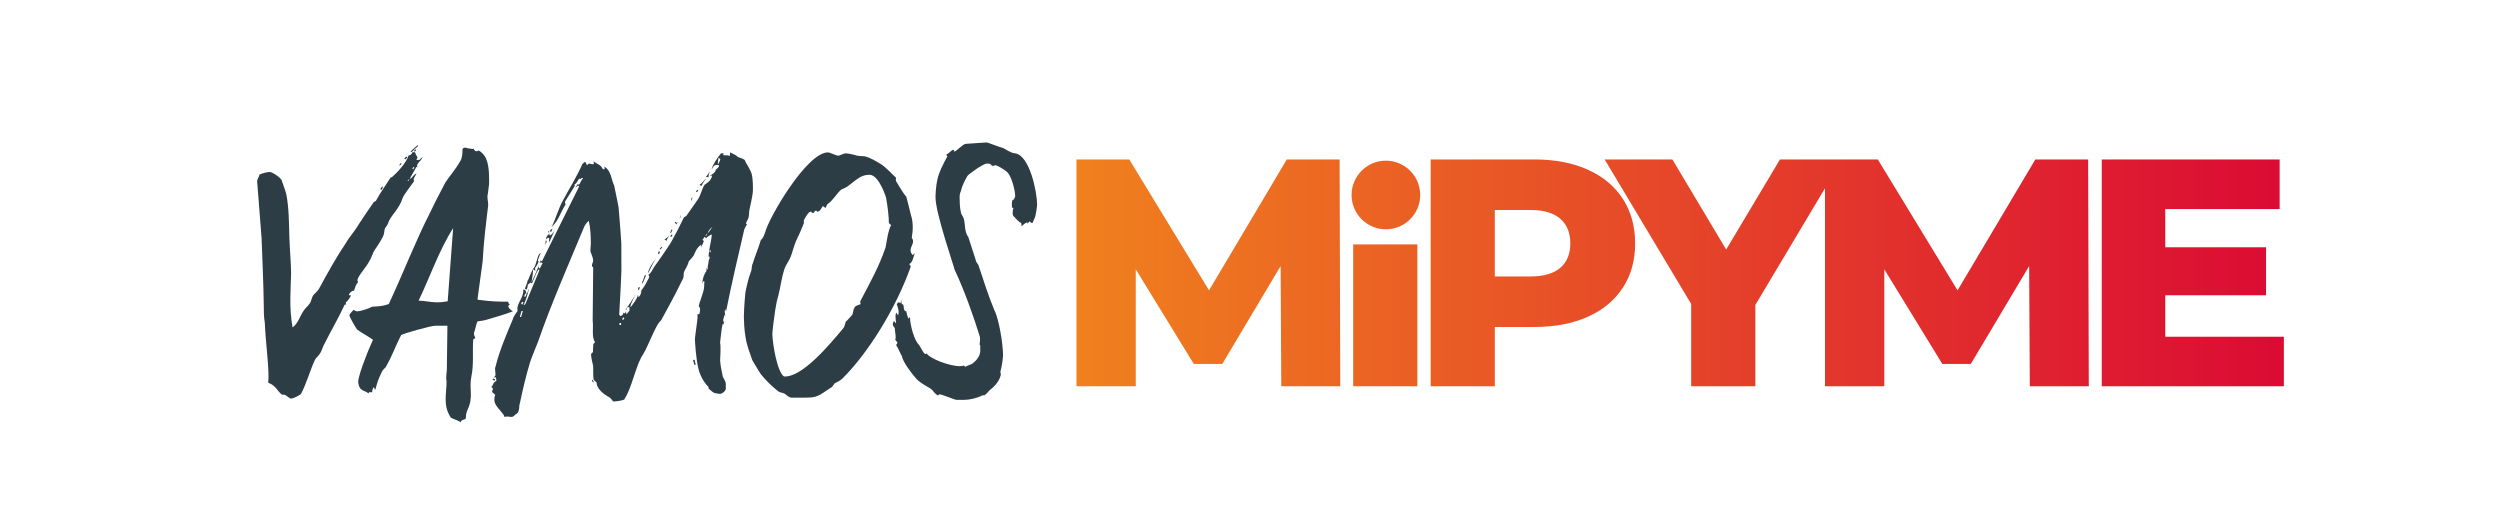 <?xml version="1.0" encoding="utf-8"?>
<!-- Generator: Adobe Illustrator 26.3.1, SVG Export Plug-In . SVG Version: 6.00 Build 0)  -->
<svg version="1.1" id="Capa_1" xmlns="http://www.w3.org/2000/svg" xmlns:xlink="http://www.w3.org/1999/xlink" x="0px" y="0px"
	 viewBox="0 0 1920 402" style="enable-background:new 0 0 1920 402;" xml:space="preserve">
<style type="text/css">
	.st0{fill:#2C3D46;}
	.st1{fill:url(#SVGID_1_);}
</style>
<g>
	<g>
		<path class="st0" d="M324.49,120.62c-0.75,3.05-5.07,4.84-4.05,7.63l0.25,0c0.25,0,0.51-0.51,0.76-0.51
			c-0.51,0.76-1.01,0.76-1.78,0.51c-1.01,2.29-2.78,4.84-4.55,8.14l0,0.25c0,0.25,0,0.51,0.26,0.76c1.27-1.27,2.53-3.31,4.56-4.33
			c-0.25,1.02-3.55,5.09-1.76,5.85c-2.03,3.05-7.6,9.93-8.86,12.98c-3.03,9.41-9.62,13.75-11.39,19.85
			c-0.25,1.27-2.28,3.06-2.53,4.33c-0.25,2.03-0.5,4.32-1.51,6.1c-1.77,3.31-3.29,5.6-5.31,8.65c-2.03,2.29-3.03,6.87-5.06,9.92
			c-2.02,4.07-6.08,8.15-8.35,12.47c-0.76,1.27-0.76,2.54-0.24,3.56c-2.03,2.29-1.77,3.31-3.03,6.36c-1.78,0.26-3.3,1.53-4.06,3.31
			c0.26,0.25,1.02,0.51,1.78,0.5c-1.01,2.04-2.53,4.07-3.8,5.09c-0.76,0.26,0.26,1.52,0,1.78c-0.76,0.26-1.02-0.25-1.27,0.51
			c-4.3,9.41-11.13,21.12-16.18,31.3c-0.76,2.03-1.77,5.09-3.54,7.12c-1.01,1.27-2.79,2.8-3.04,3.82
			c-3.79,8.14-6.31,17.8-10.61,25.95c-1.01,1.02-5.84,3.57-7.61,3.58c-1.27,0-2.8-1.77-4.58-2.78c-1.02-0.25-1.53-0.25-2.54-0.25
			c-3.82-3.04-4.34-6.85-10.44-9.12c0.99-10.17-1.85-28.2-2.66-46.24c-0.77-4.32-0.79-9.4-0.8-14.48
			c-0.03-11.94-1.65-48.79-1.65-50.31l-3.41-43.7c0-1.78,1.52-3.05,1.77-5.09c1.27-0.77,5.84-2.05,7.87-2.05
			c2.03-0.01,8.4,4.3,9.16,6.33c1.02,3.05,2.56,6.85,3.58,10.66c2.06,10.41,2.09,22.36,2.37,33.28c0.27,8.13,1.32,20.58,1.34,27.44
			c-0.22,12.2-1.71,26.18,1.12,41.67c4.31-3.06,5.57-8.65,8.61-12.98c1.27-2.04,3.3-3.31,5.07-6.11c0.76-1.78,1.26-4.07,2.02-5.34
			c0.76-1.27,3.8-3.31,5.07-6.11c6.07-11.2,13.15-23.92,20.24-34.36c2.02-3.82,7.09-9.42,10.13-14.76
			c3.29-5.09,7.59-11.45,11.39-16.8c0.25-0.25,1.52-0.26,1.78-1.27c2.78-5.34,8.1-12.73,11.14-17.56l0.76,0
			c4.31-3.82,10.9-10.7,12.92-16.8c1.27,0,2.29-0.77,3.04-2.55c1.02,0,2.29-0.01,2.29,1.01c0,0.51,0.26,1.02,0.51,1.52l0.25,0
			c1.02,2.03,0.77,1.78,0.01,3.05l0,0.51c0.76-0.26,1.27-0.26,2.03-0.01L324.49,120.62z M294.06,143.82l-1.01,2.04l-1.02-0.51
			l1.52-2.29L294.06,143.82z M308.5,125.74l-1.52,1.53l-0.26-0.51l1.01-1.53L308.5,125.74z M312.8,120.9l-1.52,1.53l-0.76-0.76
			l1.52-1.53L312.8,120.9z M312.85,138.95c1.02,0,1.52-0.51,1.52-1.53L312.85,138.95z M321.17,111.99l-5.07,4.84l-0.76-0.51
			l5.32-4.84L321.17,111.99z M318.16,128.51l-0.76-0.25l-0.76,1.53l0.76,0.25L318.16,128.51z M319.65,115.55l-1.52,1.02l0-1.02
			l1.27-0.77L319.65,115.55z"/>
		<path class="st0" d="M372.83,245.78c-1.02,0.26-3.3,0.77-6.1,1.03c-1.01,2.04-1.51,5.34-2.27,7.63c-1.01,1.78-0.25,3.05,0.52,5.08
			c-0.76,1.02-1.27,0.51-1.52,1.27c-0.74,8.13,0.56,19.31-1.45,28.46c-2.01,10.17,2.07,15.24-3.24,26.18c-0.76,1.78-1.01,4.32-1,6.1
			c-0.76,0-0.76,0.76-1.78,0.77c-1.27,0.26-2.03,1.02-2.28,2.04c-1.27-1.27-5.09-2.27-7.38-3.54c-6.38-9.13-3.35-18.29-3.37-28.2
			c-0.77-3.05,0.24-6.35,0.23-9.4l0.42-33.04l-9.4,0.02c-3.56,0.01-25.14,6.16-26.16,7.18c-3.79,7.12-6.57,15.52-11.88,24.68
			c-0.76,0.76-2.54,2.29-3.29,4.33c-2.02,4.07-3.54,8.39-4.54,12.72c-1.02,0-0.51-1.02-1.28-1.78c-0.76,1.02-1.26,2.29-1.26,3.81
			c-0.76,0-1.01,0.76-1.78-0.25l-1.27,1.27c-0.77-1.27-3.05-1.52-4.84-2.78c-2.04-1.01-2.81-4.57-2.81-6.35
			c-0.01-2.29,2.51-10.68,5.55-18.06c1.51-4.32,3.54-8.9,5.81-13.99c-3.82-2.79-9.16-5.57-12.22-7.85
			c-1.28-1.78-5.87-9.64-5.87-10.91c0-1.27,2.53-3.31,3.29-4.33c0.76,0.76,1.78,1.27,2.8,1.26c1.78,0,8.13-1.8,11.43-3.59
			c4.83-0.27,7.88-0.27,12.7-2.07c10.87-23.15,20.97-49.35,31.84-70.47c2.27-4.83,6.07-12.47,11.63-22.9
			c2.78-4.33,7.85-9.93,11.65-16.8c1.27-2.04,1.51-6.1,1.5-8.9l0.25-0.25c0.51-0.51,1.01-0.76,1.27-0.77c1.78,0,2.54,0.76,4.32,0.75
			c1.02,0,1.78,0.76,2.8-0.01c0.26,0.76,0.51,2.03,2.29,2.03c1.78,0-0.51-0.51,1.27-0.51c1.27,0,5.35,3.8,6.12,6.85
			c2.56,5.58,2.08,17.02,2.08,18.8c0,1.02-0.75,5.59-1,7.88c-0.76,2.8,0.52,5.59,0.28,8.89c-1.74,14.23-3.49,28.47-4.21,42.7
			l-3.99,29.23c0.51,0.25,1.53,0.5,2.8,0.5c7.12,1,13.73,1.24,20.84,1.22c0,0.76,0.26,1.78,1.27,1.78l-1.27,1.53
			c0.26,1.78,1.79,3.04,3.57,4.06C388.83,241.16,379.94,243.73,372.83,245.78z M348.01,175.2c-10.88,17.05-18.45,39.18-26.54,55.72
			c6.35-0.02,12.2,2.51,22.36,0.45L348.01,175.2z"/>
		<path class="st0" d="M575.4,162.17c-0.25,1.78,0.01,4.32-1,6.1c-0.25,0.76-1.26,2.29-1.52,3.31c0,0.25,0,0.25,0.25,0.25
			c0,0.25,0.26,0.51,0.76,0.51c-1.01,0.76-1.27,2.04-2.28,3.82c-4.78,20.6-9.8,41.95-14.07,63.31c0-0.76-0.26-1.52-0.51-2.03
			c-1.01,2.04,0.01,3.56,0.01,5.59l0-0.25c0-0.25-0.26-0.51-0.76-1.01c0.01,2.29-1.52,3.31-0.49,5.59l0.25-0.25
			c0.25-0.25,0.25-0.51,0.25-0.76c0,1.02-1.01,2.04-0.25,3.3c-0.25,0-0.25,0-0.25-0.25c-0.25-0.25,0-0.51-0.76-0.76
			c-1.01,4.07-1.25,8.64-2,14.49c0,0.51,0.77,1.52,0.03,13.72c0.26,4.32,1.29,8.38,2.06,12.45c1.02,2.03,2.3,3.81,2.3,5.58
			l0.01,3.56c0,1.78-2.78,4.07-4.56,4.08c-1.27,0-2.03-0.5-3.31-0.5c-1.27,0-3.31-1.77-5.35-3.54c0-0.51,0-1.02-0.26-1.52
			c-3.31-3.04-6.38-8.88-7.4-13.19c-2.05-7.36-2.85-21.85-2.85-23.37c0-1.27,2-15,1.99-16.27l-0.01-2.8l0.51,0
			c0.25,0,0.76,0,1.02-0.26c1.25-6.1-0.52-4.83-0.52-6.1c0-1.27,2.52-7.63,3.53-11.44c0.5-1.78,0.75-4.32,0.74-7.63
			c-1.02,0-1.52,0.77-1.52,2.29c-0.26-2.03,0.75-6.86,3.02-9.92c0.25-1.02,0-1.52-0.01-3.3c-0.25,0.25,0,0.76,0.77,2.03
			c0.76-0.76,0.25-0.51,0.25-1.53c0-1.27,0.75-3.31,0.75-5.34c0-0.25,1.01-1.53,0.76-2.8l-0.25-0.25l-0.51,0
			c-0.01-4.57,2.25-13.47,2.25-15c0-1.78,0.5-1.27-0.26-2.03c-1.27,1.02-3.81,2.04-3.8,3.06l-1.27-1.27
			c-0.76,0.76-0.5,1.27-1.52,2.04c0,0.76,0.26,1.02,1.02,1.01c-0.25,1.02-1.26,3.31-2.53,5.34c0-0.76,0.5-1.27,0.5-2.29
			c-3.3,1.79-4.81,5.86-5.82,8.15c-1.01,1.78-3.04,3.57-3.8,4.58c-0.25,1.78-2.27,5.6-3.54,7.89c-0.76,1.78,0.01,3.81-1,5.59
			c-5.06,10.43-10.87,21.37-16.69,31.81c-0.76,0.76-1.77,1.78-2.53,3.06c-4.81,8.14-7.83,18.06-12.64,25.19
			c-5.31,10.18-7.31,23.4-13.13,32.56c-1.01,0.76-6.09,1.54-8.13,1.55c-1.02,0-1.78-2.28-3.06-3.04
			c-5.34-2.78-9.93-6.84-10.19-11.66l-2.04-1.77c-0.77-3.3-0.27-7.62-0.54-10.93c-0.77-2.79-1.54-6.86-1.55-8.64
			c0-1.27,1.27-1.27,1.52-2.04c-0.26-2.03,0.24-4.07,0.24-6.1l1.27-1.27c-2.81-4.31-1.04-10.92-1.82-16.77l0.41-40.4
			c0-1.27-0.51-0.25-0.76-1.01c-0.77-1.27,0.75-3.31,0.75-4.32c-0.01-2.29-1.28-4.82-2.05-7.11c-0.26-1.78,0.24-4.07,0.24-6.1
			c-0.02-6.1-0.28-12.2-1.57-17.53c-1.78,1.28-3.29,3.57-4.3,6.36c-10.86,26.2-24.76,57.75-34.59,86.23
			c-2.02,5.34-4.55,10.94-6.31,16.28c-3.02,10.17-5.54,20.6-7.8,31.53c-0.76,1.27,0.27,5.84-2.52,7.88c-0.76,0-2.03,2.29-3.81,2.3
			c-1.78,0-3.31-0.75-5.34,0.01c-1.02-3.05-4.59-5.58-6.89-9.64c-1.28-2.03-1.28-5.08-0.27-7.37l-2.29-2.03
			c-0.77-1.78,2.03-2.04-0.77-4.06c1.01-0.76,1.77-2.55,2.02-3.31c0.25-0.25,1.27-0.77,2.03-1.53c-0.77-1.27,0.5-2.54-1.53-2.54
			c-1.27,0-0.26-0.51-1.02,0.51l1.52-1.53c0.76-2.03-0.78-5.08,0.24-7.12c3.02-12.21,8.32-24.67,13.38-36.63
			c0.25-1.27,1.77-3.82,3.54-6.11c0-0.25-0.26-2.29-0.01-3.05c0.75-4.07,5.31-9.16,4.29-13.48c0.76,0,1.53,0.25,2.04,1.01
			c0.25,0.25-0.25,1.27,0.77,2.03c1.01-0.77,0.76-2.54,1.77-3.56c-1.26,3.81-2.01,8.14-4.04,11.95l0,0.25c0,0.25,0,0.25,0.25,0.25
			c0.51-0.26,1.01-0.77,1.27-1.53l10.36-24.93l0-0.51c0-0.25,0-0.25-0.26-0.51c-2.28,2.29-3.29,6.62-5.31,10.69l-0.25,0
			c-0.25,0-0.51-0.25-0.76-0.51c-1.01,0.77-1.27,0.77-2.28,1.79c0,1.27-0.25,2.29-0.75,3.56c-0.25,0-0.51,0-0.76-0.25
			c-0.25,0-0.51-0.25-0.76-0.25c2.02-5.09,4.79-13.73,7.58-17.04c1.01-2.04,2.02-6.87,3.03-8.9c0.25-0.25,0.76-1.53,1.77-1.53
			c-1.01,1.02-1.51,4.07-2.27,5.09c-0.25,1.02,0.51,1.27,0.51,1.52c-0.76,2.03-2.02,4.07-2.78,4.84c0,1.02,0.26,1.27,0.26,2.29
			c-0.76-0.76-1.53-1.27-1.78-1.27c0.01,2.8-0.49,6.1-1.24,10.17c2.02-4.07,4.04-8.9,6.06-13.74c0,0.76-0.5,1.27-0.5,2.03l0.76,1.01
			c1.01-1.27,1.26-2.8,2.28-4.07c-0.76-0.76-1.53-1.01-2.29-0.25c0-0.25,0-0.51,0.25-0.76c0-0.25,0.51-0.76,0.51-1.02l0.25,0
			c0.25,0,0.51,0.25,0.76,0.51l28.57-57.5l-0.76-0.76l-2.28,1.78c1.01-1.27,1.77-2.55,1.77-2.8c0,0.25,0.25,0.25,0.51,0.25l0.76,0
			c1.01-0.76,1.26-3.31,3.04-4.58l-0.76-0.51c-1.01,0.76-2.03,1.02-2.03,1.78c0-0.76,1.02-0.26,0-1.27
			c-1.27,1.02-1.77,3.56-3.8,4.58l0,0.51c0,0.25,0,0.25,0.26,0.51l-7.59,12.22c0,1.02,0.26,2.03,1.02,2.79
			c0-0.25-0.26-0.51-0.51-0.76c-4.3,6.87-5.31,12.21-10.63,17.31c2.78-5.85,5.3-14.5,8.59-20.35c4.3-8.14,10.88-18.58,14.92-27.99
			l1.78-1.53c1.27,0.25,1.02,1.52,1.79,2.54l1.27-1.27c1.27,0,2.29,0.5,3.56,0.5c1.01-0.76,0-1.52-0.01-2.29
			c3.82,2.79,5.34,2.27,7.38,6.08l1.02,0c0.76-1.02,0-1.02,0-2.03c5.6,3.29,5.36,10.41,7.66,14.72c0.77,4.32,2.57,11.94,3.35,16.76
			c0.78,8.89,2.1,26.17,2.1,27.69l0.05,21.09c0,1.27-0.96,22.11-1.69,33.55l1.02,1.01c1.52-0.51,2.28-1.53,2.28-3.06l0,0.25
			c0,0.25,0.26,0.51,0.76,0.76c0.76-0.26,0.51-0.76,1.52-1.78c-0.51,0.51-0.5,1.27,0.26,2.54c0.25-0.76,1.01-1.78,2.03-2.8
			l-0.01-2.54c0-0.76-3.81,0.26-1.78,1.27c0,0.25,0,0.25-0.25,0.25l-1.02,0c2.79-3.31,5.32-7.38,7.6-11.2
			c-1.01,2.29-3.04,5.6-3.79,8.65l0,0.25c0,0.25,0,0.25,0.26,0.51c2.03-2.8,4.81-6.11,5.57-9.42c0,0.76,0.26,1.52,0.51,1.78
			c1.27-1.27,2.03-3.05,2.02-4.83l-1.01,1.27c2.03-2.8,3.8-5.35,5.06-7.89c0.76-2.03,3.29-4.33,1.26-5.59
			c2.03-1.28,3.29-4.07,4.56-6.11c4.3-6.11,8.86-12.47,12.91-18.84c3.29-5.85,6.83-12.72,9.86-19.08c0.25-0.76,1.52-0.51,2.28-1.78
			l8.86-12.73c2.02-3.31,2.78-7.63,4.8-10.69c1.27-1.02,5.08-2.81,5.83-7.13c-0.76,0-1.02,0.51-1.78,0.51
			c0.76-1.27,5.33-2.55,4.56-6.36c0,0.76,0,1.02,0.26,1.27c1.01-1.27,2.28-1.78,2.28-3.06c0-0.25-0.76-0.51-2.29-0.5
			c-1.78,0-2.54,2.29-3.55,3.57c1.01-3.81,4.04-8.4,7.34-12.47l2.03-0.01l0,0.25c0,0.25-0.25,0.51-0.51,1.02
			c1.27,0.76,3.05-0.26,5.08,0.75c0.25-0.25,0.25-0.51,0.25-0.76l0-2.03c1.78,1.01,3.82,1.77,4.83,2.53
			c0.76,0.76,1.53,1.27,2.29,1.52c1.02,0,3.05,1.26,3.82,1.52c1.02,0.76,1.02,2.54,2.04,3.55c1.02,1.78,2.81,4.82,3.58,7.11
			c1.28,4.32,1.05,11.43,1.05,13.21C578.17,150.47,575.4,161.15,575.4,162.17z M380.32,291.24l-0.51,1.02l-1.53-0.5l0.51-1.02
			L380.32,291.24z M401.53,238.84l-1.02,0l-1.26,4.58l1.02,0L401.53,238.84z M402.02,232.23l-1.02-0.51l-0.76,1.53l0.76,0.76
			L402.02,232.23z M404.55,225.37l-1.02,0l-1.01,2.29l1.02,0.25L404.55,225.37z M405.03,217.49l-0.01-2.03l1.27,0l0.01,2.03
			L405.03,217.49z M418.43,188.23c0.5-1.27,0.76-2.54,0.75-3.81l0.76,1.01C419.69,186.2,419.19,186.96,418.43,188.23z
			 M421.47,186.95c0.76-1.27-0.26-2.79,0.5-4.07c-0.76-0.76-1.78,0.26-2.79,1.02c0.25-1.27,0.76-2.54,1.52-3.31l1.27-1.27
			c0-0.76-0.51-1.02-1.27-1.01c0-0.25,0.25-0.25,0.51-0.51c0.25-0.25,0.51-0.76,0.51-1.02c0,1.27-0.25,2.8,0.52,4.06
			c1.27-0.26,2.54-2.04,3.8-4.08L421.47,186.95z M424.24,176.27l-1.01,1.78l-1.02-0.51l1.01-1.53L424.24,176.27z M456.05,293.59
			l-0.76,0l-0.77-1.52l0.76-0.26L456.05,293.59z M477.02,248.05l-1.27,0l0,1.52l1.27,0L477.02,248.05z M478.54,243.73l-0.76,1.53
			l0.76,0.51l1.01-1.53L478.54,243.73z M490.68,222.86l-0.76-0.51l0.5-1.78l1.02,0L490.68,222.86z M496.24,211.41l-2.78,6.36
			l-0.51-0.25l2.27-6.1L496.24,211.41z M497.51,210.14c0.25-3.05,4.04-9.16,6.07-11.2C501.56,201.74,499.54,206.83,497.51,210.14z
			 M506.87,193.34l-0.76,2.03l-0.76-0.76l0.5-1.53L506.87,193.34z M508.64,190.04l-1.52,1.53l-0.51-0.51l1.52-1.53L508.64,190.04z
			 M511.93,184.95c-0.25,0-0.25,0-0.51-0.25c-0.25,0,0-0.51-0.76-0.51c-0.25,0-0.25,0-0.25-0.25c1.01-0.77,3.8-2.8,3.8-3.57
			C514.21,181.13,512.18,183.17,511.93,184.95z M515.22,179.09l-0.51-0.51l1.01-2.29l0.76,0.25L515.22,179.09z M516.49,180.36
			l-0.76,1.53l-1.02-0.25l1.01-1.53L516.49,180.36z M519.52,172.47c-0.76-0.76-1.27-1.52-1.28-2.03l0.51,0
			c0.25,0,0.51,0.25,0.76,0.76l0.25-0.25c0.25-0.25,0.51-0.51,0.51-0.76C520.28,171.46,519.52,171.46,519.52,172.47z M522.05,168.15
			c0-1.02,0.5-2.29,0.5-3.3C522.56,165.61,522.81,166.88,522.05,168.15z M530.91,154.4l0-1.02c0-0.76,0.25-1.53,0.76-2.03
			C531.67,152.11,531.67,153.39,530.91,154.4z M536.23,146l-0.76,1.53l-1.02-0.25l1.01-1.53L536.23,146z M538.76,142.69
			c-0.25,0-0.51,0-0.76-0.25c-0.25,0-0.51-0.25-0.76-0.51c2.03-1.28,4.06-3.82,5.07-5.1C541.29,138.88,539.52,140.66,538.76,142.69z
			 M534.28,280.18l-1.02,0l-1.03-3.81l1.27,0L534.28,280.18z M545.34,131.5c-0.76,1.53-1.26,3.05-1.26,4.83
			c-0.76-0.76-1.27-0.25-2.03-0.25L545.34,131.5z M541.65,181.06c1.02,0,1.52-0.77,1.52-1.78L541.65,181.06z M543.43,179.27
			c2.03-2.04,2.78-4.07,3.8-5.09C545.45,175.46,544.18,176.99,543.43,179.27z M545.75,192.23l-0.76,0l0,1.53l0.76,0L545.75,192.23z
			 M552.43,121.57c-0.25,0-0.51,0-0.76-0.25c0,1.78-0.5,4.07-0.49,5.34c1.27-2.04,2.02-3.56,2.02-4.58
			C552.94,122.08,552.68,121.82,552.43,121.57z"/>
		<path class="st0" d="M698.24,202.77c1.02,1.01,1.28,1.78,1.02,2.54c-11.35,31.79-32.36,65.39-51.62,84.75
			c-1.77,2.04-4.57,3.32-6.6,4.34c-0.76,0.76-1.52,2.8-3.29,3.57c-10.4,7.14-11.16,7.4-20.31,7.42l-9.66,0.02
			c-1.27,0-3.05-1.26-5.09-3.04c-1.27-0.76-4.07-0.75-5.85-2.53c-4.07-3.29-8.4-7.35-12.48-12.42c-2.3-3.3-4.59-7.61-6.64-10.91
			c-1.79-5.33-4.35-11.68-5.13-17.52c-1.03-5.08-1.31-13.97-1.31-15.75c0-1.02,0.23-9.66,1.22-18.81
			c0.75-3.81,2.26-10.68,4.28-16.02c0.76-1.27,0.24-3.81,1.26-5.85c1.76-5.85,4.54-12.21,6.31-18.31c1.27-0.77,2.28-2.8,3.29-5.85
			c3.02-11.7,32.12-61.32,48.13-61.36c1.78,0,6.36,2.52,8.14,2.52c1.02,0,3.81-1.79,5.84-1.79c1.02,0,4.07,0.5,6.86,1.25
			c2.04,1.01,5.34,0.75,7.37,1c4.32,1.01,8.39,3.54,12.21,5.81c5.09,3.29,8.15,7.35,11.97,10.64c0,0.76-0.5,2.29,0.26,3.05
			c2.04,3.3,4.85,8.37,7.65,11.67c1.03,4.32,2.56,9.4,3.59,14.22c1.79,5.08,1.55,11.94,0.55,17.28c0.76,0.76,1.02,1.78,1.02,3.05
			c-0.25,3.05-4.05,6.11-0.23,10.16c0.76-0.76,1.27-1.27,1.52-1.27C701.53,196.92,701.03,201.75,698.24,202.77z M682.66,171.3
			c-0.01-5.34-1.05-13.21-2.08-19.05c0-0.76-5.64-18.03-12.75-18.01c-6.35,0.02-8.89,2.82-17.26,9.19
			c-1.78,1.02-3.55,1.79-4.31,2.04c-3.8,3.06-6.33,8.4-10.64,11.21c-1.01,0.77-0.76,2.03-1.77,3.05c-1.02-0.76-1.28-1.78-2.29-1.01
			c-1.01,1.78-2.02,3.82-3.8,3.82c-1.27,0,0.25-0.76-1.02-0.76c-1.78,0-0.76,1.78-2.54,1.78c-1.27,0-0.26-1.02-1.53-1.01
			c-1.78,0-4.05,4.33-5.32,6.62l0.01,2.29c-2.02,5.09-3.79,9.16-5.81,13.23c-1.77,3.82-3.03,9.41-4.29,12.46
			c-1.26,3.31-3.8,6.36-4.8,9.41c-2.27,6.87-3.01,13.98-4.78,20.85c-2.02,6.36-3.01,16.02-3.76,21.35
			c-0.25,2.03-0.75,6.35-0.74,7.63c0.02,6.86,3.63,29.47,8.98,32.76c13.98,0.73,34.5-23.97,45.39-36.96
			c1.77-2.04,1.26-4.83,2.53-5.6c1.77-2.04,3.3-3.06,4.56-5.09c0.76-1.27,0.5-3.81,1.51-4.83c0.25-1.78,2.79-2.29,4.82-3.06
			c0-0.76-0.51-1.52-0.26-2.29c6.83-12.98,14.67-26.97,19.46-41.47c0.75-4.07,2-13.47,4.28-17.04
			C684.19,172.82,683.68,172.31,682.66,171.3z"/>
		<path class="st0" d="M794.96,166.69c-0.25,0.76-1.26,2.54-2.02,4.58c-0.76,0-1.53-0.5-2.29-1.26l-2.03,2.29l0.25,0
			c0-0.25,0-0.51,0.25-0.76l0-0.25c0-0.25,0-0.25-0.26-0.51c-2.03,0.77-3.04,1.79-4.31,3.06c0-1.02,0-1.78-0.26-2.54
			c-1.78-0.76-4.33-3.55-6.11-5.57l-0.51-1.78c0.25-1.02-0.01-3.05,0.75-4.32l-0.51,0c-0.51,0-0.76-0.25-0.76-0.76
			c0-1.27-0.26-3.56,0.49-5.34c0.25-0.25,0.76,0.25,1.01-0.51l0.76-1.27c-0.26-0.76,0.26,0.51,0.25-1.27
			c-0.01-4.57-3.09-16-6.4-18.53c-2.29-2.03-7.64-5.06-8.91-5.06c-1.78,0,0.26,0.51-1.52,0.51c-1.78,0-1.53-1.27-2.54-1.52
			c-0.25-0.25-1.02-0.25-2.54-0.25c-2.54,0.01-13.96,8.17-14.71,9.44c-2.03,3.31-4.3,7.89-5.05,11.7c-0.76,1.53-1.01,3.05-1,4.83
			c0,1.78,0.02,7.88,1.05,11.69c0,1.27,2.04,3.3,2.3,5.33c1.03,3.81,0.28,9.4,3.34,13.46l5.89,18.28c0,0.76,1.02,1.78,1.79,3.04
			c4.1,11.68,6.15,19.81,12.29,34.78c3.32,6.09,6.67,25.39,6.7,34.8c0,1.02-0.74,8.13-2,12.2c-0.25,1.02,0.77,2.28,0.01,3.56
			c-0.75,3.31-4.05,7.89-8.1,10.69c-0.76,0.76-2.28,2.8-4.06,4.08c-0.25,0-1.27,0-2.03,0.26c-3.81,2.04-9.9,3.33-13.71,3.34
			l-5.59,0.01c-1.78,0-11.45-4.29-13.22-4.29c-1.78,0,0.51,0.76-1.27,0.77c-1.02,0-3.56-2.79-4.33-4.05
			c-2.04-2.03-8.65-4.55-12.47-8.86c-3.31-3.8-9.94-12.17-10.97-17.25c-1.28-2.03-2.3-5.33-4.34-8.37c0-0.76,1.52-1.53,0.76-2.29
			c-0.26-0.51-0.76-1.01-1.53-1.77c1.01-2.04-0.27-6.35-0.28-8.64c0-1.27-1.53-1.52-1.53-3.3c0-1.78,0.76-1.53,0.76-2.54
			c0.76,0,0.51,1.02,1.78,1.77c-0.01-2.29-1.03-4.83-0.02-8.13c0.25,0,0.76,0.76,1.53,2.03c1.01-2.8-0.01-5.84-1.04-8.64
			c1.02,0-0.26-1.27,1.52-1.27c1.78,0,0.51,0.51,1.53,0.5c0-1.78,1.01-3.05,1-5.08c0,1.78-1.01,3.31-0.24,5.34
			c0.26,1.02,0.76,0.51,1.02,0.76c1.02,0.76-0.24,5.08,2.55,5.33c0.26,1.78,0.77,3.56,1.54,5.59l1.27-1.27
			c0.02,6.86,3.6,18.03,6.41,20.82c1.78,1.77,3.83,7.61,5.61,7.61c1.27,0,0.25-0.51,0.25-1.27c2.04,4.82,18.58,10.63,25.95,10.61
			c1.27,0,2.29-0.26,3.05-0.52l1.27,1.01c0.76-0.76,3.81-1.53,5.08-2.3c2.03-1.28,4.82-4.08,5.83-7.13c0.76-2.03,0.5-4.32,0.49-6.35
			c0-1.78-0.51-1.02-0.51-1.27c0.25-2.03,0.75-4.83-0.02-6.86c-4.1-13.46-11.78-35.29-19.19-50.77c0-1.27-14.59-43.16-14.62-55.36
			c0-0.25-0.01-2.29,0.24-5.59c0.25-3.3,0.75-6.1,1.25-8.39c0.75-4.32,4.29-11.7,7.58-17.55c0-0.76-0.76-0.51-0.77-1.52
			c2.03-0.77,4.06-3.57,5.33-3.57c1.78,0-0.5,1.27,0.77,1.27c1.78,0,6.59-5.86,8.88-5.87c5.34-0.27,14.23-1.05,16.01-1.06
			c1.02,0,9.41,3.53,12.72,4.29c2.04,1.01,5.85,3.8,8.9,4.04c11.44,1.24,17.1,29.94,17.13,39.6
			C796.47,158.31,795.72,163.9,794.96,166.69z"/>
	</g>
	<linearGradient id="SVGID_1_" gradientUnits="userSpaceOnUse" x1="826.74" y1="209.56" x2="1754" y2="209.56">
		<stop  offset="0" style="stop-color:#F0801E"/>
		<stop  offset="0.999" style="stop-color:#DB0B34"/>
	</linearGradient>
	<path class="st1" d="M984.02,296.66l-0.5-92.33l-44.8,75.16h-21.9l-44.55-72.67v89.84h-45.54v-174.2h40.56L928.53,223l59.73-100.54
		h40.56l0.5,174.2H984.02z M1039.27,187.68h49.27v108.98h-49.27V187.68z M1219.44,130.3c11.61,5.23,20.57,12.69,26.88,22.4
		c6.3,9.71,9.46,21.11,9.46,34.22c0,13.11-3.15,24.47-9.46,34.09c-6.31,9.62-15.27,17.05-26.88,22.27
		c-11.61,5.23-25.3,7.84-41.06,7.84h-30.36v45.54h-49.27v-174.2h79.64C1194.14,122.46,1207.83,125.07,1219.44,130.3z M1198.29,205.7
		c5.14-4.39,7.71-10.66,7.71-18.79c0-8.13-2.57-14.43-7.71-18.91c-5.14-4.48-12.78-6.72-22.9-6.72h-27.38v51.02h27.38
		C1185.51,212.3,1193.14,210.1,1198.29,205.7z M1348.11,234.2v62.46h-49.28v-63.21l-66.45-110.99h52.01l41.31,69.18l41.31-69.18
		h47.78L1348.11,234.2z M1558.89,296.66l-0.5-92.33l-44.8,75.16h-21.9l-44.55-72.67v89.84h-45.54v-174.2h40.56L1503.4,223
		l59.73-100.54h40.56l0.5,174.2H1558.89z M1754,258.59v38.08h-139.86v-174.2h136.63v38.08h-87.85v29.37h77.4v36.83h-77.4v31.85H1754
		z M1090.71,149.75c0,14.55-11.8,26.35-26.35,26.35s-26.35-11.8-26.35-26.35c0-14.55,11.8-26.35,26.35-26.35
		S1090.71,135.2,1090.71,149.75z"/>
</g>
</svg>
